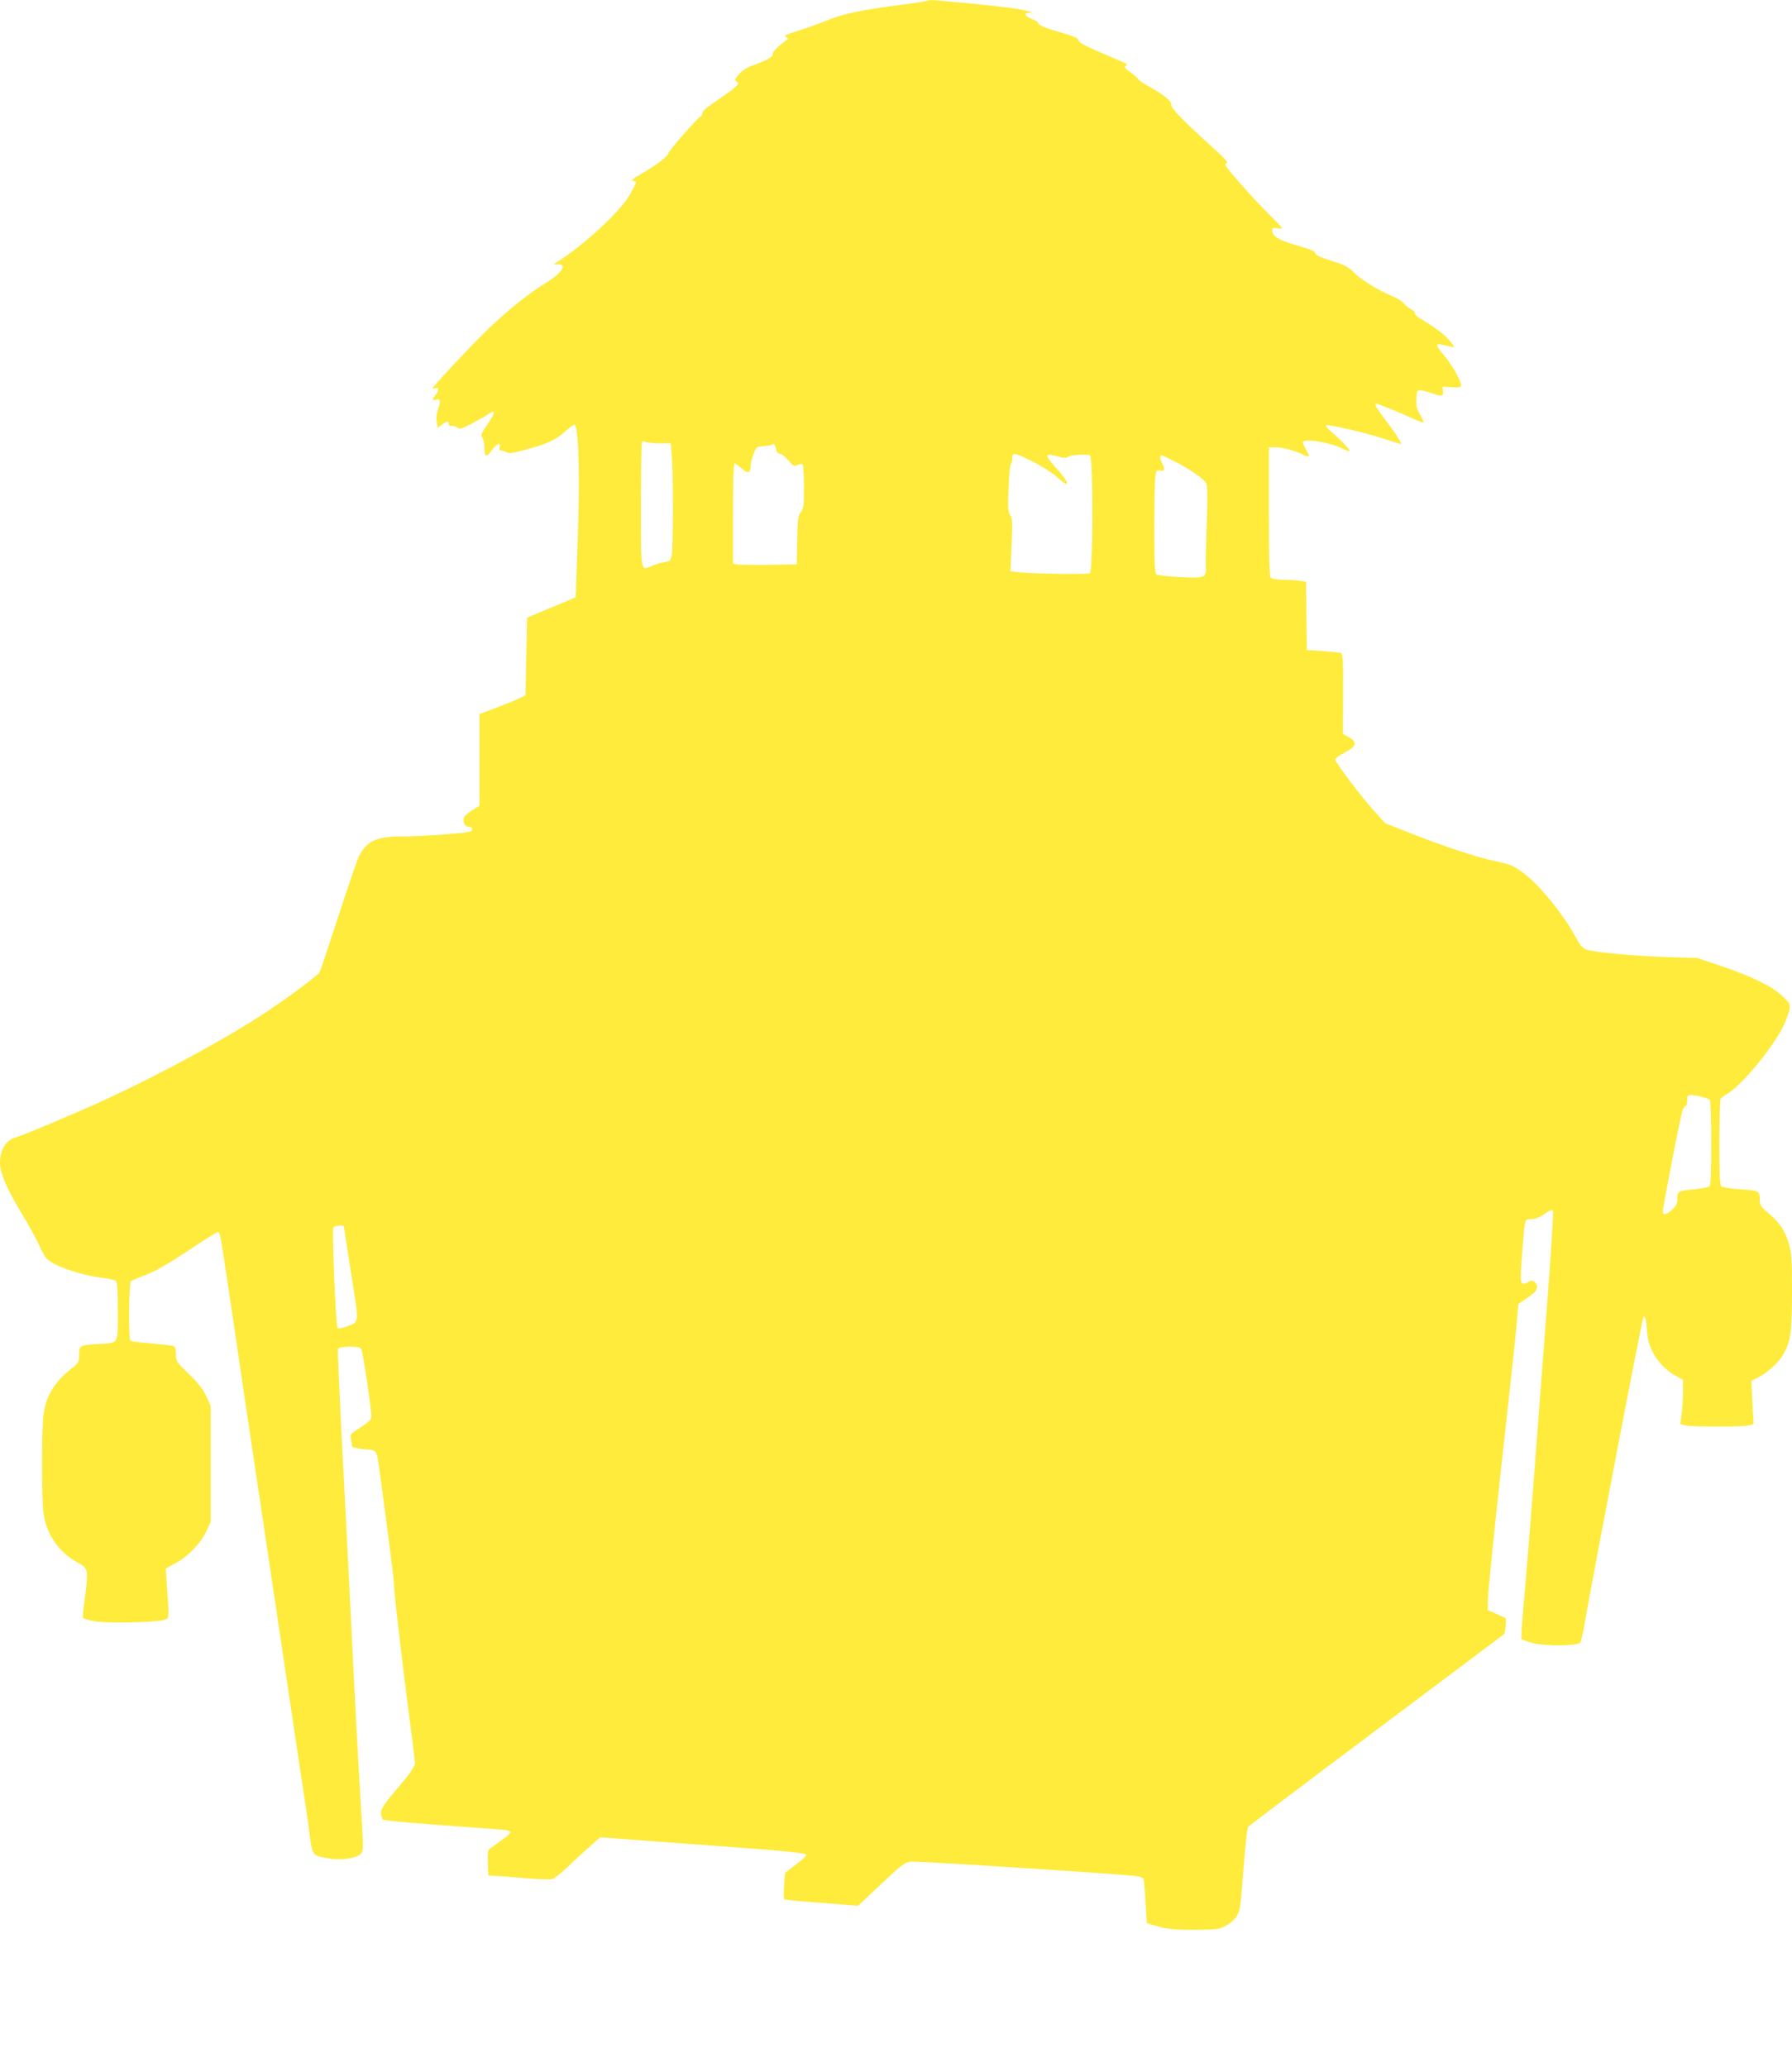 <?xml version="1.0" standalone="no"?>
<!DOCTYPE svg PUBLIC "-//W3C//DTD SVG 20010904//EN"
 "http://www.w3.org/TR/2001/REC-SVG-20010904/DTD/svg10.dtd">
<svg version="1.0" xmlns="http://www.w3.org/2000/svg"
 width="1110pt" height="1280pt" viewBox="0 0 1110 1280"
 preserveAspectRatio="xMidYMid meet">
<g transform="translate(0,1280) scale(0.1,-0.1)"
fill="#ffeb3b" stroke="none">
<path d="M5750 12797 c-3 -3 -62 -13 -130 -22 -289 -36 -402 -60 -521 -111
-33 -13 -97 -36 -142 -50 -97 -31 -103 -34 -86 -45 7 -4 11 -9 9 -11 -59 -43
-98 -81 -94 -93 6 -15 -37 -40 -125 -71 -32 -11 -65 -32 -83 -53 -28 -31 -29
-36 -14 -47 15 -11 12 -16 -26 -47 -24 -19 -76 -56 -115 -82 -47 -31 -73 -55
-73 -66 0 -11 -4 -19 -9 -19 -12 0 -201 -216 -201 -229 0 -17 -77 -76 -162
-124 -54 -31 -75 -47 -60 -47 12 0 22 -4 22 -9 0 -5 -18 -40 -40 -79 -61 -105
-289 -315 -456 -419 -17 -10 -16 -11 10 -10 67 4 24 -58 -84 -122 -95 -57
-244 -178 -365 -297 -107 -105 -325 -339 -325 -348 0 -3 6 -3 14 0 24 9 27
-12 6 -39 -25 -32 -25 -40 -1 -32 28 9 33 -7 15 -56 -9 -28 -13 -58 -9 -82 l7
-37 25 20 c31 24 43 25 43 4 0 -9 7 -14 18 -12 11 2 26 -3 35 -10 13 -11 26
-8 84 22 37 19 82 44 98 55 59 41 60 24 3 -59 -37 -52 -41 -63 -30 -80 7 -11
12 -37 12 -57 0 -63 13 -69 45 -23 29 43 61 55 50 20 -5 -14 -2 -20 9 -20 9 0
24 -5 34 -11 15 -9 42 -5 131 20 132 37 170 55 233 110 25 23 51 41 56 41 26
0 35 -318 20 -722 l-12 -347 -150 -63 -151 -63 -5 -240 -5 -240 -35 -18 c-19
-10 -83 -36 -142 -58 l-108 -41 0 -284 0 -284 -45 -28 c-25 -15 -48 -35 -51
-44 -8 -28 5 -58 26 -58 24 0 33 -15 17 -28 -14 -11 -297 -32 -433 -32 -152 0
-215 -30 -262 -125 -10 -22 -67 -188 -126 -369 -59 -181 -111 -337 -116 -347
-11 -19 -174 -141 -315 -236 -252 -168 -664 -393 -1035 -563 -166 -76 -496
-215 -531 -223 -61 -15 -99 -76 -99 -159 0 -60 40 -155 126 -299 47 -77 98
-170 115 -207 16 -36 37 -75 47 -85 42 -46 212 -105 357 -122 33 -4 66 -12 72
-17 10 -8 13 -58 13 -189 0 -208 9 -194 -120 -202 -116 -7 -120 -9 -120 -67 0
-46 -2 -50 -53 -90 -98 -78 -149 -161 -166 -270 -14 -82 -14 -532 -1 -625 19
-128 95 -238 208 -300 72 -39 72 -39 42 -264 -5 -40 -8 -77 -5 -81 3 -4 35
-13 72 -20 72 -14 371 -8 428 8 34 10 33 -2 20 198 l-8 121 61 33 c76 40 155
122 190 197 l27 58 0 360 0 360 -28 60 c-20 42 -51 82 -107 136 -77 74 -80 79
-80 122 0 32 -5 47 -16 51 -9 4 -71 11 -136 16 -66 6 -124 12 -129 16 -15 9
-11 361 3 371 7 4 49 22 94 39 54 20 140 70 257 147 96 65 180 117 186 117 14
0 14 1 71 -380 59 -403 165 -1116 220 -1480 22 -146 76 -508 120 -805 44 -297
93 -625 109 -730 17 -104 38 -249 47 -322 20 -149 16 -143 121 -162 72 -13
169 0 196 28 19 18 19 25 3 287 -19 317 -39 687 -66 1244 -11 223 -25 491 -30
595 -40 766 -50 990 -46 1002 7 17 130 18 143 1 10 -12 63 -368 63 -419 0 -20
-14 -34 -66 -68 -63 -40 -66 -43 -60 -73 3 -17 6 -36 6 -43 0 -8 25 -15 75
-20 87 -8 76 14 105 -200 60 -444 81 -614 81 -650 0 -44 66 -599 104 -884 14
-101 25 -195 25 -210 0 -20 -28 -61 -105 -152 -84 -99 -105 -130 -105 -155 0
-17 6 -36 12 -42 11 -8 201 -24 688 -59 122 -8 125 -12 50 -67 -35 -26 -70
-50 -77 -55 -10 -5 -13 -28 -11 -87 l3 -79 40 -2 c22 0 105 -7 185 -14 80 -7
156 -9 170 -6 14 4 59 39 100 79 41 40 103 97 137 126 l61 54 209 -16 c114 -8
312 -23 438 -32 501 -36 630 -49 630 -61 0 -6 -30 -34 -66 -61 l-66 -50 -6
-79 c-3 -43 -3 -81 1 -84 4 -4 79 -12 167 -18 88 -7 189 -15 225 -18 l65 -5
130 122 c162 153 164 154 228 151 173 -6 1175 -71 1344 -87 37 -3 63 -11 66
-19 3 -7 9 -72 13 -144 l7 -130 31 -10 c86 -27 131 -32 264 -32 131 1 151 3
191 23 25 13 56 38 68 56 25 39 26 46 48 332 9 118 21 220 26 227 6 6 365 278
799 603 l789 592 7 44 c3 25 3 48 0 52 -4 3 -30 16 -59 28 l-52 23 2 78 c1 43
38 407 82 808 45 402 87 793 94 870 l12 140 58 39 c46 32 57 45 57 67 0 31
-34 49 -53 30 -6 -6 -19 -11 -29 -11 -22 0 -23 25 -7 220 14 186 12 180 55
180 24 0 50 10 80 32 27 19 48 28 53 22 5 -5 -12 -275 -40 -634 -26 -344 -55
-717 -63 -830 -30 -401 -67 -857 -82 -1018 -8 -90 -12 -167 -9 -172 2 -4 34
-15 69 -25 78 -21 281 -19 295 4 5 7 16 58 26 114 50 292 357 1893 365 1901
11 11 17 -17 23 -99 8 -107 78 -211 180 -267 l42 -23 0 -70 c0 -39 -4 -100 -8
-137 l-9 -67 29 -8 c36 -10 359 -10 397 0 l28 8 -7 134 -7 133 48 25 c54 27
127 96 151 141 47 89 52 131 53 380 0 210 -2 247 -20 306 -23 79 -59 131 -129
190 -47 39 -51 47 -51 85 0 51 -3 52 -135 61 -49 4 -96 11 -102 17 -10 7 -13
73 -13 271 0 143 4 266 8 272 4 5 23 20 44 32 100 61 312 326 358 448 38 102
38 100 -18 154 -63 61 -186 121 -382 188 l-145 49 -190 6 c-208 7 -453 30
-500 47 -22 8 -39 28 -66 78 -74 137 -221 319 -313 388 -73 55 -86 61 -198 84
-103 22 -306 89 -516 172 l-152 60 -68 75 c-80 89 -242 303 -242 320 0 7 27
26 60 43 73 37 80 64 24 95 l-36 20 1 248 c1 201 -1 248 -12 253 -8 3 -58 8
-113 12 l-99 7 -3 211 -2 211 -47 7 c-25 3 -71 6 -102 6 -32 0 -62 5 -69 12
-9 9 -12 114 -12 410 l0 398 38 0 c45 0 125 -21 170 -44 43 -22 49 -15 23 27
-11 19 -21 39 -21 46 0 29 168 3 250 -39 22 -11 40 -17 40 -13 0 11 -57 71
-109 115 -25 21 -42 41 -38 44 9 9 235 -43 356 -82 57 -19 105 -34 108 -34 10
0 -33 68 -92 145 -58 76 -75 105 -60 105 10 0 135 -50 209 -84 43 -20 81 -35
83 -32 3 2 -7 24 -21 49 -21 35 -25 54 -23 98 3 53 4 54 32 51 15 -2 45 -10
67 -18 59 -21 70 -19 66 14 l-3 27 58 -3 c48 -3 57 -1 57 13 0 28 -58 129
-106 185 -53 62 -55 75 -11 65 91 -20 85 -23 47 24 -29 37 -84 79 -193 145
-15 9 -25 21 -22 26 3 5 -8 16 -24 25 -16 8 -37 24 -45 36 -8 12 -40 32 -70
44 -85 35 -197 103 -240 148 -32 33 -55 46 -140 72 -72 23 -101 37 -100 48 1
11 -28 23 -109 46 -114 32 -157 58 -157 94 0 16 5 19 30 14 17 -4 30 -3 30 1
0 4 -39 46 -86 92 -96 95 -264 285 -264 299 0 5 5 11 11 13 7 2 -30 42 -82 88
-193 174 -270 254 -265 273 5 20 -40 57 -141 114 -35 19 -63 39 -63 43 0 5
-21 23 -46 41 -34 23 -43 34 -33 40 7 4 11 10 9 12 -3 3 -71 33 -152 67 -107
46 -148 68 -148 80 0 13 -24 24 -97 45 -105 30 -153 50 -153 64 0 4 -18 15
-40 24 -43 17 -53 37 -18 37 41 0 10 11 -73 25 -72 12 -183 24 -489 52 -30 3
-57 3 -60 0z m-1665 -2742 l70 0 7 -85 c8 -113 8 -543 0 -600 -7 -43 -9 -45
-47 -51 -22 -4 -57 -15 -79 -24 -69 -29 -66 -48 -66 378 0 211 3 387 7 391 4
3 14 3 22 -1 9 -4 48 -8 86 -8z m722 -35 c3 -20 12 -30 23 -30 10 0 34 -18 53
-41 31 -36 38 -39 56 -29 12 6 26 8 31 5 6 -4 10 -63 10 -139 0 -118 -2 -136
-20 -158 -17 -22 -20 -44 -22 -174 l-3 -149 -175 -3 c-96 -1 -185 0 -197 3
l-23 5 0 310 c0 193 4 310 10 310 5 0 26 -14 45 -32 40 -34 54 -29 55 22 1 14
9 45 18 70 16 42 19 44 61 47 24 2 47 5 49 8 12 12 23 3 29 -25z m1591 -79
c54 -27 121 -70 150 -96 90 -81 79 -35 -15 67 -33 36 -51 64 -46 69 5 5 30 3
62 -7 39 -11 56 -12 66 -4 16 14 118 20 137 9 20 -13 19 -716 -1 -729 -15 -8
-337 -4 -439 6 l-53 6 7 163 c6 140 5 166 -9 185 -13 19 -15 45 -10 164 3 77
9 145 14 151 5 5 9 22 9 37 0 39 14 36 128 -21z m875 3 c95 -48 184 -109 198
-136 9 -17 10 -79 4 -238 -4 -118 -7 -239 -6 -268 3 -82 1 -83 -158 -76 -75 4
-142 11 -148 17 -10 7 -13 76 -13 282 0 150 3 293 6 319 6 44 9 47 30 42 29
-8 32 10 9 53 -12 24 -11 41 2 41 2 0 36 -16 76 -36z m3258 -3934 c29 -6 57
-16 61 -23 4 -6 8 -127 8 -268 0 -194 -3 -259 -12 -266 -7 -6 -44 -13 -83 -17
-113 -11 -115 -12 -115 -58 0 -31 -6 -45 -32 -69 -36 -32 -58 -37 -58 -13 0
29 110 598 122 627 6 15 14 27 19 27 5 0 9 13 9 28 0 46 3 47 81 32z m-8401
-804 c0 -3 20 -134 45 -293 51 -324 53 -297 -32 -329 -26 -10 -47 -13 -52 -8
-11 11 -36 608 -26 623 6 10 65 16 65 7z"/>
</g>
</svg>
